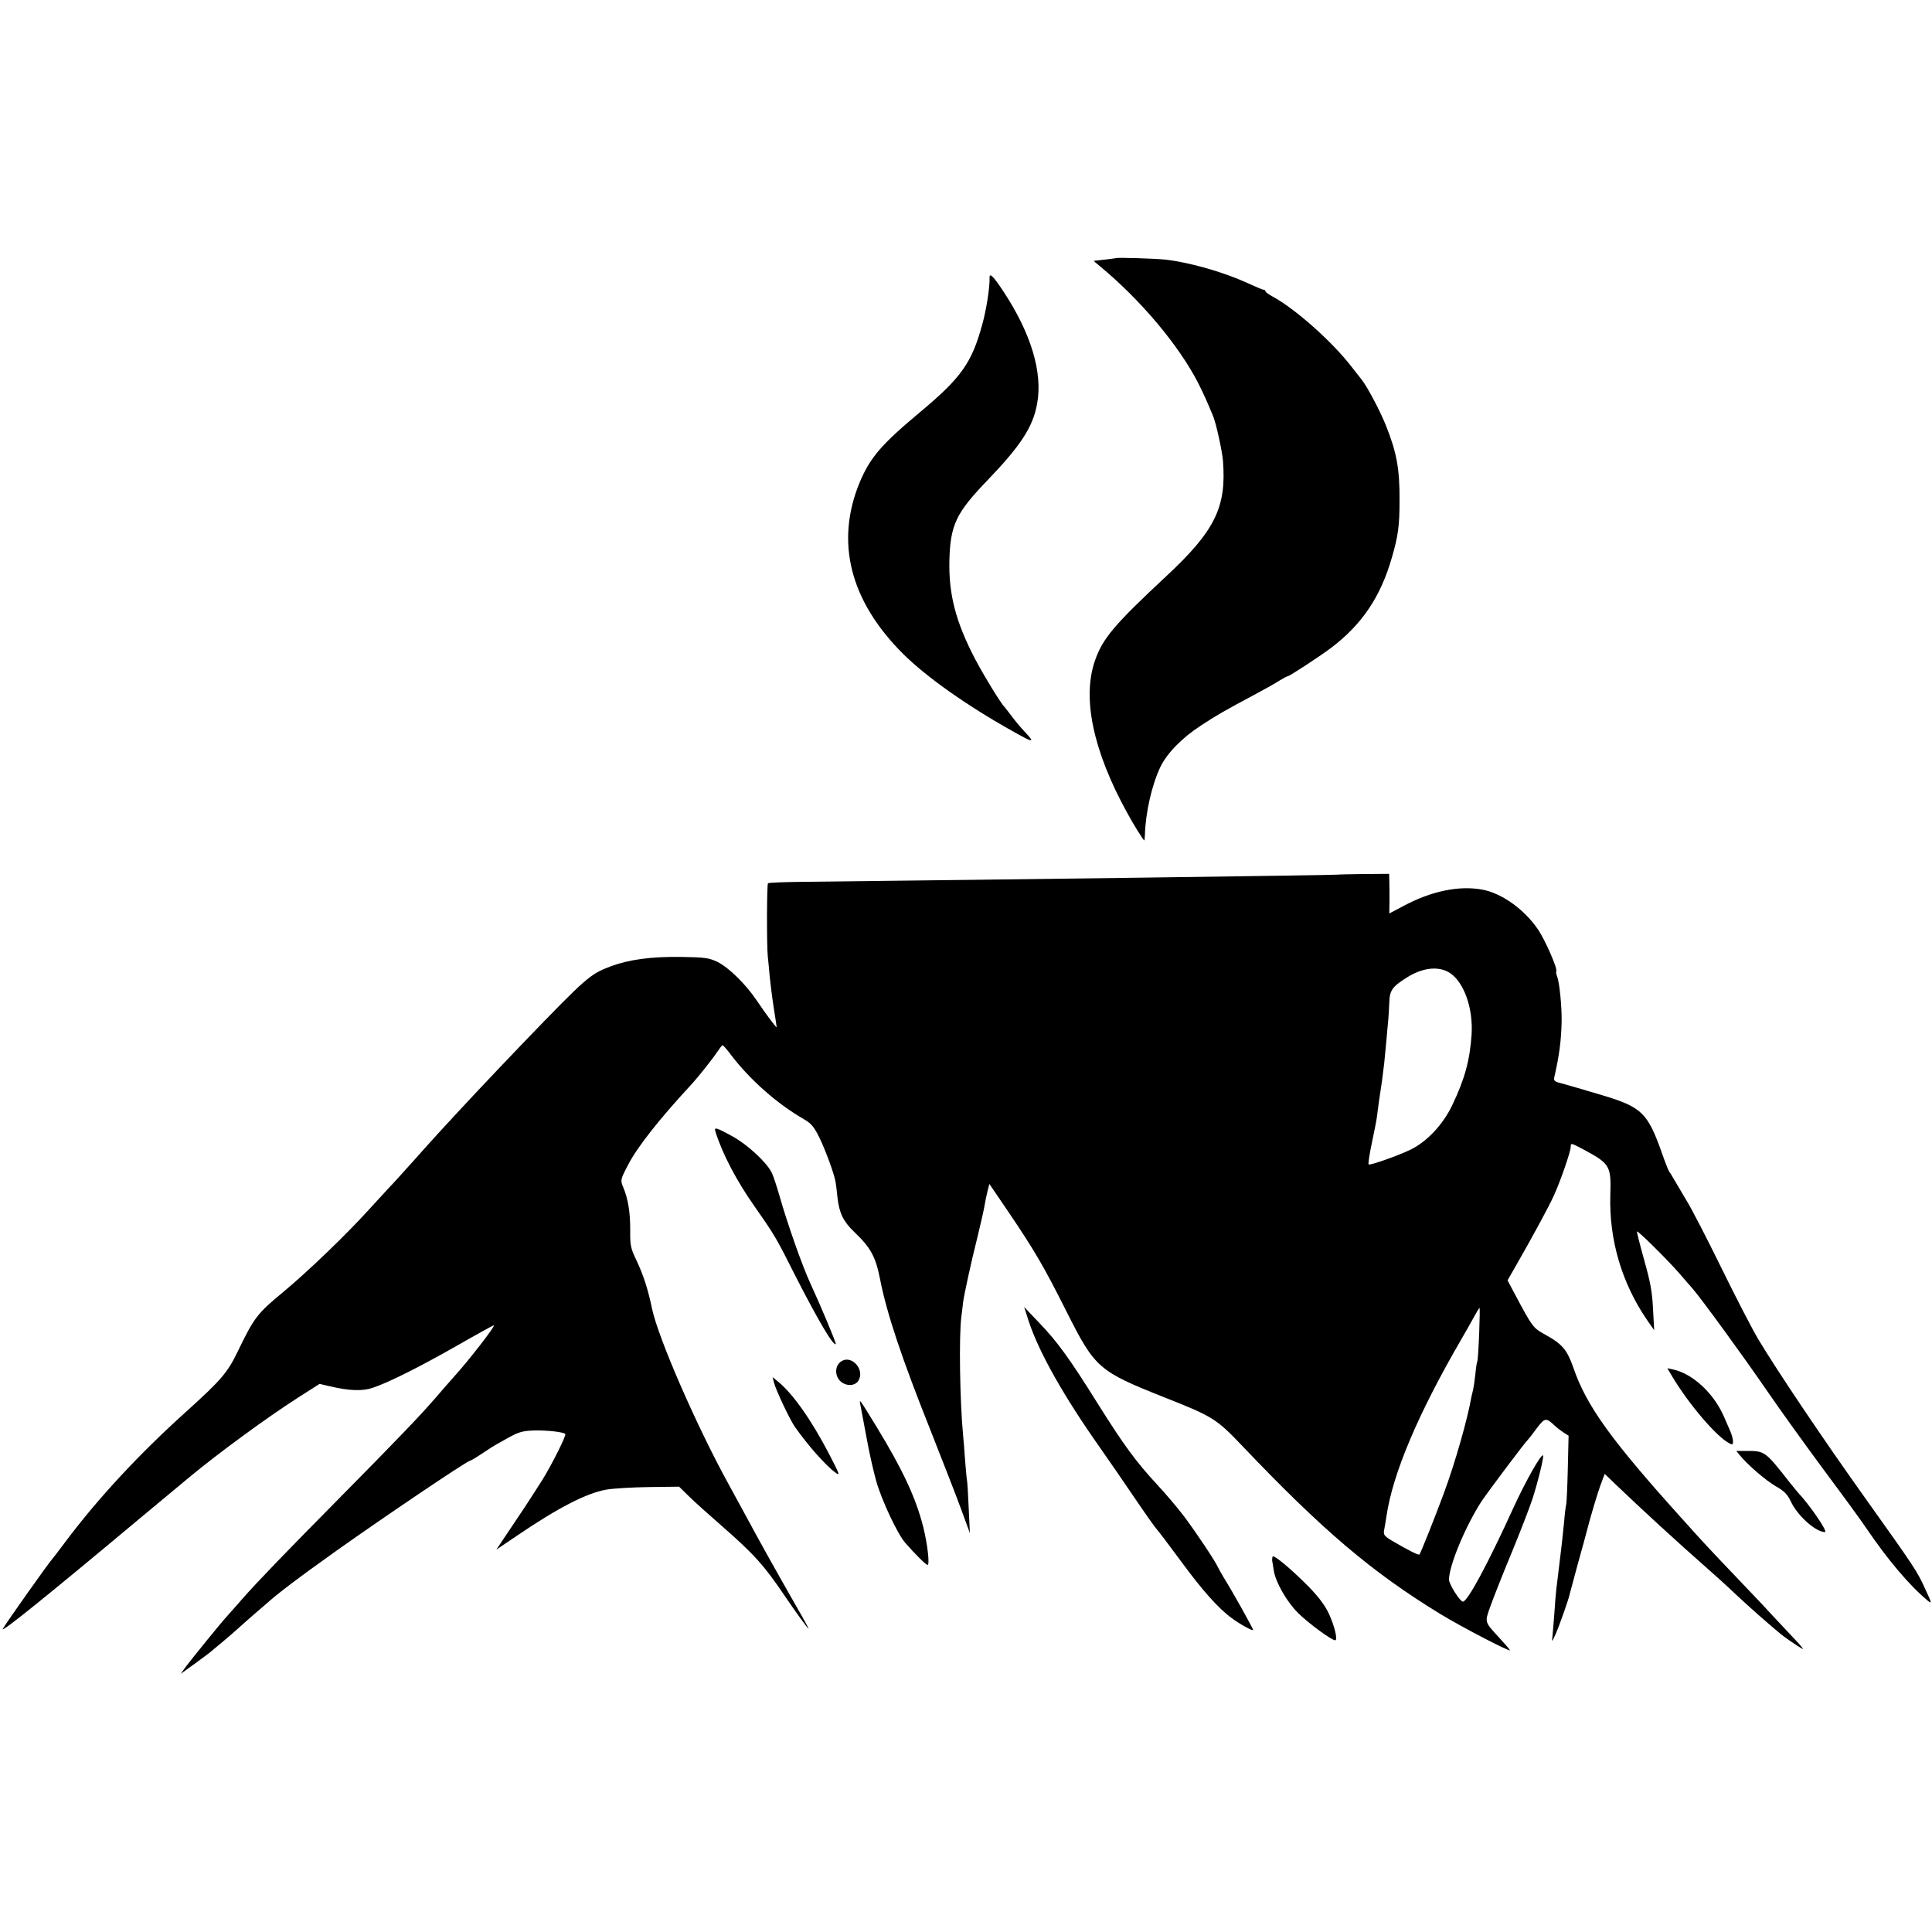 <?xml version="1.0" standalone="no"?>
<!DOCTYPE svg PUBLIC "-//W3C//DTD SVG 20010904//EN"
 "http://www.w3.org/TR/2001/REC-SVG-20010904/DTD/svg10.dtd">
<svg version="1.0" xmlns="http://www.w3.org/2000/svg"
 width="1000pt" height="1000pt" viewBox="0 0 1000 1000"
 preserveAspectRatio="xMidYMid meet">
<g transform="translate(0,1000) scale(0.1,-0.1)"
fill="#000000" stroke="none">
<path d="M5777 8664 c-1 -1 -91 -12 -115 -14 -2 0 11 -12 30 -27 212 -175 411
-412 511 -608 32 -65 43 -89 76 -169 16 -38 47 -181 51 -231 19 -240 -41 -362
-293 -597 -267 -249 -329 -321 -369 -436 -68 -193 -11 -467 165 -787 33 -61
85 -145 90 -145 1 0 2 12 3 28 3 115 36 260 80 352 34 71 112 151 209 214 79
52 120 76 285 164 47 25 102 56 122 69 21 13 40 23 44 23 8 0 169 105 224 147
159 120 256 264 314 466 33 114 40 165 40 297 1 164 -15 249 -71 389 -29 73
-97 201 -125 236 -4 5 -29 37 -55 70 -100 129 -292 299 -406 360 -20 11 -37
23 -37 27 0 5 -4 8 -9 8 -5 0 -43 16 -84 35 -125 57 -296 106 -423 121 -54 6
-252 12 -257 8z"/>
<path d="M5122 8563 c2 -45 -16 -165 -38 -243 -54 -198 -109 -275 -318 -450
-204 -170 -262 -238 -316 -366 -128 -309 -51 -614 225 -889 120 -119 328 -266
560 -396 115 -65 124 -66 74 -12 -25 26 -58 66 -74 88 -17 22 -32 42 -35 45
-18 16 -110 167 -155 253 -99 191 -135 332 -131 507 5 184 35 246 198 415 171
178 235 276 256 395 30 161 -31 364 -174 581 -51 78 -73 100 -72 72z"/>
<path d="M6926 5473 c-3 -3 -1746 -26 -2743 -37 -111 -1 -205 -4 -208 -8 -6
-6 -7 -318 -1 -378 2 -19 7 -66 10 -105 4 -38 13 -112 21 -162 8 -51 15 -96
15 -99 0 -8 -52 62 -105 140 -56 83 -143 168 -201 197 -44 21 -64 24 -189 26
-153 2 -267 -13 -362 -48 -109 -41 -124 -54 -453 -395 -74 -77 -184 -193 -245
-258 -167 -179 -196 -210 -335 -366 -47 -52 -98 -109 -115 -126 -16 -17 -62
-67 -101 -110 -119 -132 -322 -327 -451 -434 -132 -109 -148 -131 -230 -300
-55 -115 -86 -151 -273 -320 -243 -219 -454 -447 -622 -671 -34 -46 -65 -86
-68 -89 -13 -12 -234 -324 -255 -360 -17 -29 226 167 715 576 129 107 244 203
255 212 146 121 393 302 550 403 l119 76 56 -13 c98 -23 166 -25 217 -8 82 27
240 106 435 217 103 59 190 107 194 107 11 0 -132 -185 -208 -268 -17 -19 -60
-68 -96 -110 -77 -89 -190 -207 -500 -521 -272 -275 -418 -426 -497 -516 -33
-37 -70 -80 -83 -94 -33 -36 -172 -208 -208 -255 l-29 -40 75 54 c41 30 80 59
86 65 6 5 33 28 60 50 26 22 60 51 75 65 15 14 51 45 79 70 29 25 58 50 64 55
61 55 159 130 371 281 241 171 654 450 685 462 14 5 30 15 98 60 15 11 59 36
97 57 61 34 79 39 143 41 68 1 147 -8 158 -18 6 -7 -65 -150 -117 -235 -23
-37 -86 -135 -141 -216 l-99 -148 108 73 c210 143 361 221 463 238 36 6 135
12 220 13 l155 2 50 -49 c27 -27 102 -94 165 -149 173 -151 225 -209 333 -369
55 -81 118 -168 122 -168 2 0 -28 55 -67 122 -108 190 -179 316 -258 463 -24
44 -64 118 -90 165 -164 298 -363 754 -395 906 -22 104 -44 172 -80 249 -31
64 -34 78 -33 160 0 92 -11 160 -37 222 -14 34 -14 37 25 112 49 95 161 237
335 425 30 33 104 126 125 158 14 21 27 38 30 38 3 0 24 -23 45 -52 98 -128
237 -251 376 -331 38 -22 52 -38 82 -99 32 -67 74 -182 82 -226 2 -9 6 -46 10
-82 9 -79 30 -122 85 -175 87 -83 112 -129 135 -245 35 -179 112 -409 260
-780 64 -162 137 -349 161 -415 l44 -120 -6 129 c-3 71 -7 136 -9 145 -2 9 -6
57 -10 106 -3 50 -8 106 -10 125 -17 181 -22 517 -9 615 3 27 8 61 9 75 5 38
40 201 75 340 17 69 33 141 36 160 3 19 10 52 15 73 l10 39 98 -144 c136 -201
184 -283 301 -516 148 -294 165 -309 510 -446 246 -97 267 -110 400 -250 416
-437 670 -653 1025 -870 113 -69 370 -202 360 -187 -4 7 -27 34 -53 62 -80 87
-78 80 -47 167 15 42 64 167 110 277 45 110 94 236 108 280 29 90 59 216 54
222 -10 9 -89 -131 -152 -268 -135 -296 -239 -489 -263 -489 -15 0 -72 90 -72
114 0 74 89 285 171 409 39 57 225 305 239 317 3 3 23 28 44 57 42 55 48 56
91 16 11 -11 32 -27 47 -37 l27 -17 -4 -167 c-2 -92 -6 -176 -8 -187 -3 -11
-8 -51 -11 -90 -11 -110 -14 -134 -41 -355 -2 -19 -7 -75 -10 -125 -4 -49 -8
-103 -10 -120 -4 -26 -1 -23 16 15 19 43 67 177 74 210 2 8 20 74 39 145 20
72 50 180 66 242 17 61 41 139 53 173 l23 61 50 -48 c142 -136 314 -294 483
-443 41 -36 91 -81 111 -100 62 -59 144 -133 199 -180 29 -25 58 -50 65 -55
13 -13 94 -68 116 -80 8 -4 -10 19 -41 51 -30 32 -85 91 -121 129 -35 39 -110
117 -165 175 -162 170 -180 189 -293 315 -370 410 -498 587 -566 785 -33 94
-58 124 -148 173 -61 34 -64 37 -159 216 l-34 64 35 61 c93 162 177 317 204
376 34 74 88 230 88 254 0 22 1 21 78 -20 125 -68 132 -82 127 -230 -7 -230
59 -455 190 -646 l37 -53 -6 110 c-4 87 -14 141 -46 254 -22 79 -39 146 -37
147 5 5 157 -146 214 -211 28 -33 62 -71 74 -85 48 -56 253 -337 379 -520 73
-107 211 -298 305 -425 94 -126 191 -259 215 -295 112 -165 224 -297 318 -375
22 -18 21 -13 -12 58 -42 94 -58 117 -314 476 -214 300 -447 646 -550 817 -33
55 -120 224 -194 375 -74 151 -154 306 -178 344 -23 39 -51 86 -62 105 -11 19
-23 40 -28 45 -4 6 -22 50 -39 100 -74 207 -103 235 -314 298 -83 25 -173 51
-199 58 -41 10 -47 14 -43 33 26 114 36 191 38 291 1 75 -11 199 -23 230 -5
12 -7 25 -5 27 10 9 -57 163 -95 218 -70 103 -186 186 -286 205 -121 23 -266
-7 -411 -85 l-72 -38 1 66 c0 37 0 83 -1 103 l-1 36 -131 -1 c-72 -1 -132 -2
-133 -3z m583 -512 c71 -51 116 -182 108 -315 -9 -133 -35 -230 -100 -366 -48
-101 -133 -191 -217 -231 -71 -34 -210 -82 -216 -76 -3 3 4 52 16 108 12 57
24 116 26 132 7 56 15 113 19 137 4 24 11 72 20 150 2 19 7 71 11 115 4 44 8
94 10 110 1 17 4 56 5 87 2 63 16 82 95 131 83 51 166 58 223 18z m147 -1867
c-3 -74 -7 -138 -10 -142 -2 -4 -7 -35 -10 -69 -4 -35 -9 -68 -11 -75 -2 -7
-6 -24 -9 -38 -19 -111 -84 -341 -143 -500 -46 -124 -120 -310 -126 -316 -5
-5 -56 21 -140 70 -42 25 -47 32 -43 55 3 14 8 46 12 71 32 222 164 533 389
920 21 36 49 86 64 113 14 26 27 47 29 47 2 0 1 -61 -2 -136z"/>
<path d="M3703 4143 c36 -116 110 -256 205 -391 105 -150 108 -156 212 -362
114 -223 194 -359 206 -347 4 3 -80 203 -132 315 -42 91 -119 310 -159 451
-15 52 -33 108 -42 124 -28 54 -126 144 -203 186 -84 46 -95 49 -87 24z"/>
<path d="M5325 3160 c54 -162 182 -389 370 -655 46 -66 127 -183 179 -260 52
-77 103 -149 113 -160 10 -11 66 -85 125 -165 110 -150 193 -244 263 -295 41
-31 107 -67 111 -62 3 3 -108 202 -154 275 -12 20 -25 44 -29 52 -14 32 -119
188 -174 261 -32 42 -95 117 -140 165 -108 117 -171 202 -304 414 -148 237
-211 324 -305 422 l-79 83 24 -75z"/>
<path d="M4360 2957 c-45 -23 -42 -92 5 -117 32 -17 68 -9 81 19 27 54 -35
124 -86 98z"/>
<path d="M8655 2876 c84 -141 227 -310 295 -346 17 -9 20 -8 20 9 0 11 -6 35
-14 53 -8 18 -23 53 -34 78 -52 118 -159 218 -259 241 l-33 7 25 -42z"/>
<path d="M4006 2844 c9 -37 81 -190 108 -229 65 -93 161 -202 210 -237 26 -19
23 -12 -33 97 -92 176 -186 310 -264 374 l-28 23 7 -28z"/>
<path d="M4454 2725 c3 -16 17 -91 31 -165 13 -74 36 -175 50 -225 28 -100
110 -274 150 -320 50 -58 108 -115 116 -115 12 0 0 106 -22 195 -38 151 -105
295 -242 520 -92 150 -91 149 -83 110z"/>
<path d="M9005 2468 c41 -50 131 -128 185 -160 46 -26 62 -43 80 -81 35 -74
129 -157 176 -157 17 0 -79 141 -141 206 -5 6 -23 28 -40 49 -128 163 -130
165 -222 165 l-56 0 18 -22z"/>
<path d="M6587 1943 c-2 -4 -3 -15 -2 -23 2 -8 5 -30 8 -49 10 -62 68 -163
127 -221 54 -53 172 -140 191 -140 14 0 -3 74 -33 138 -20 43 -54 88 -106 141
-90 91 -179 165 -185 154z"/>
</g>
</svg>
